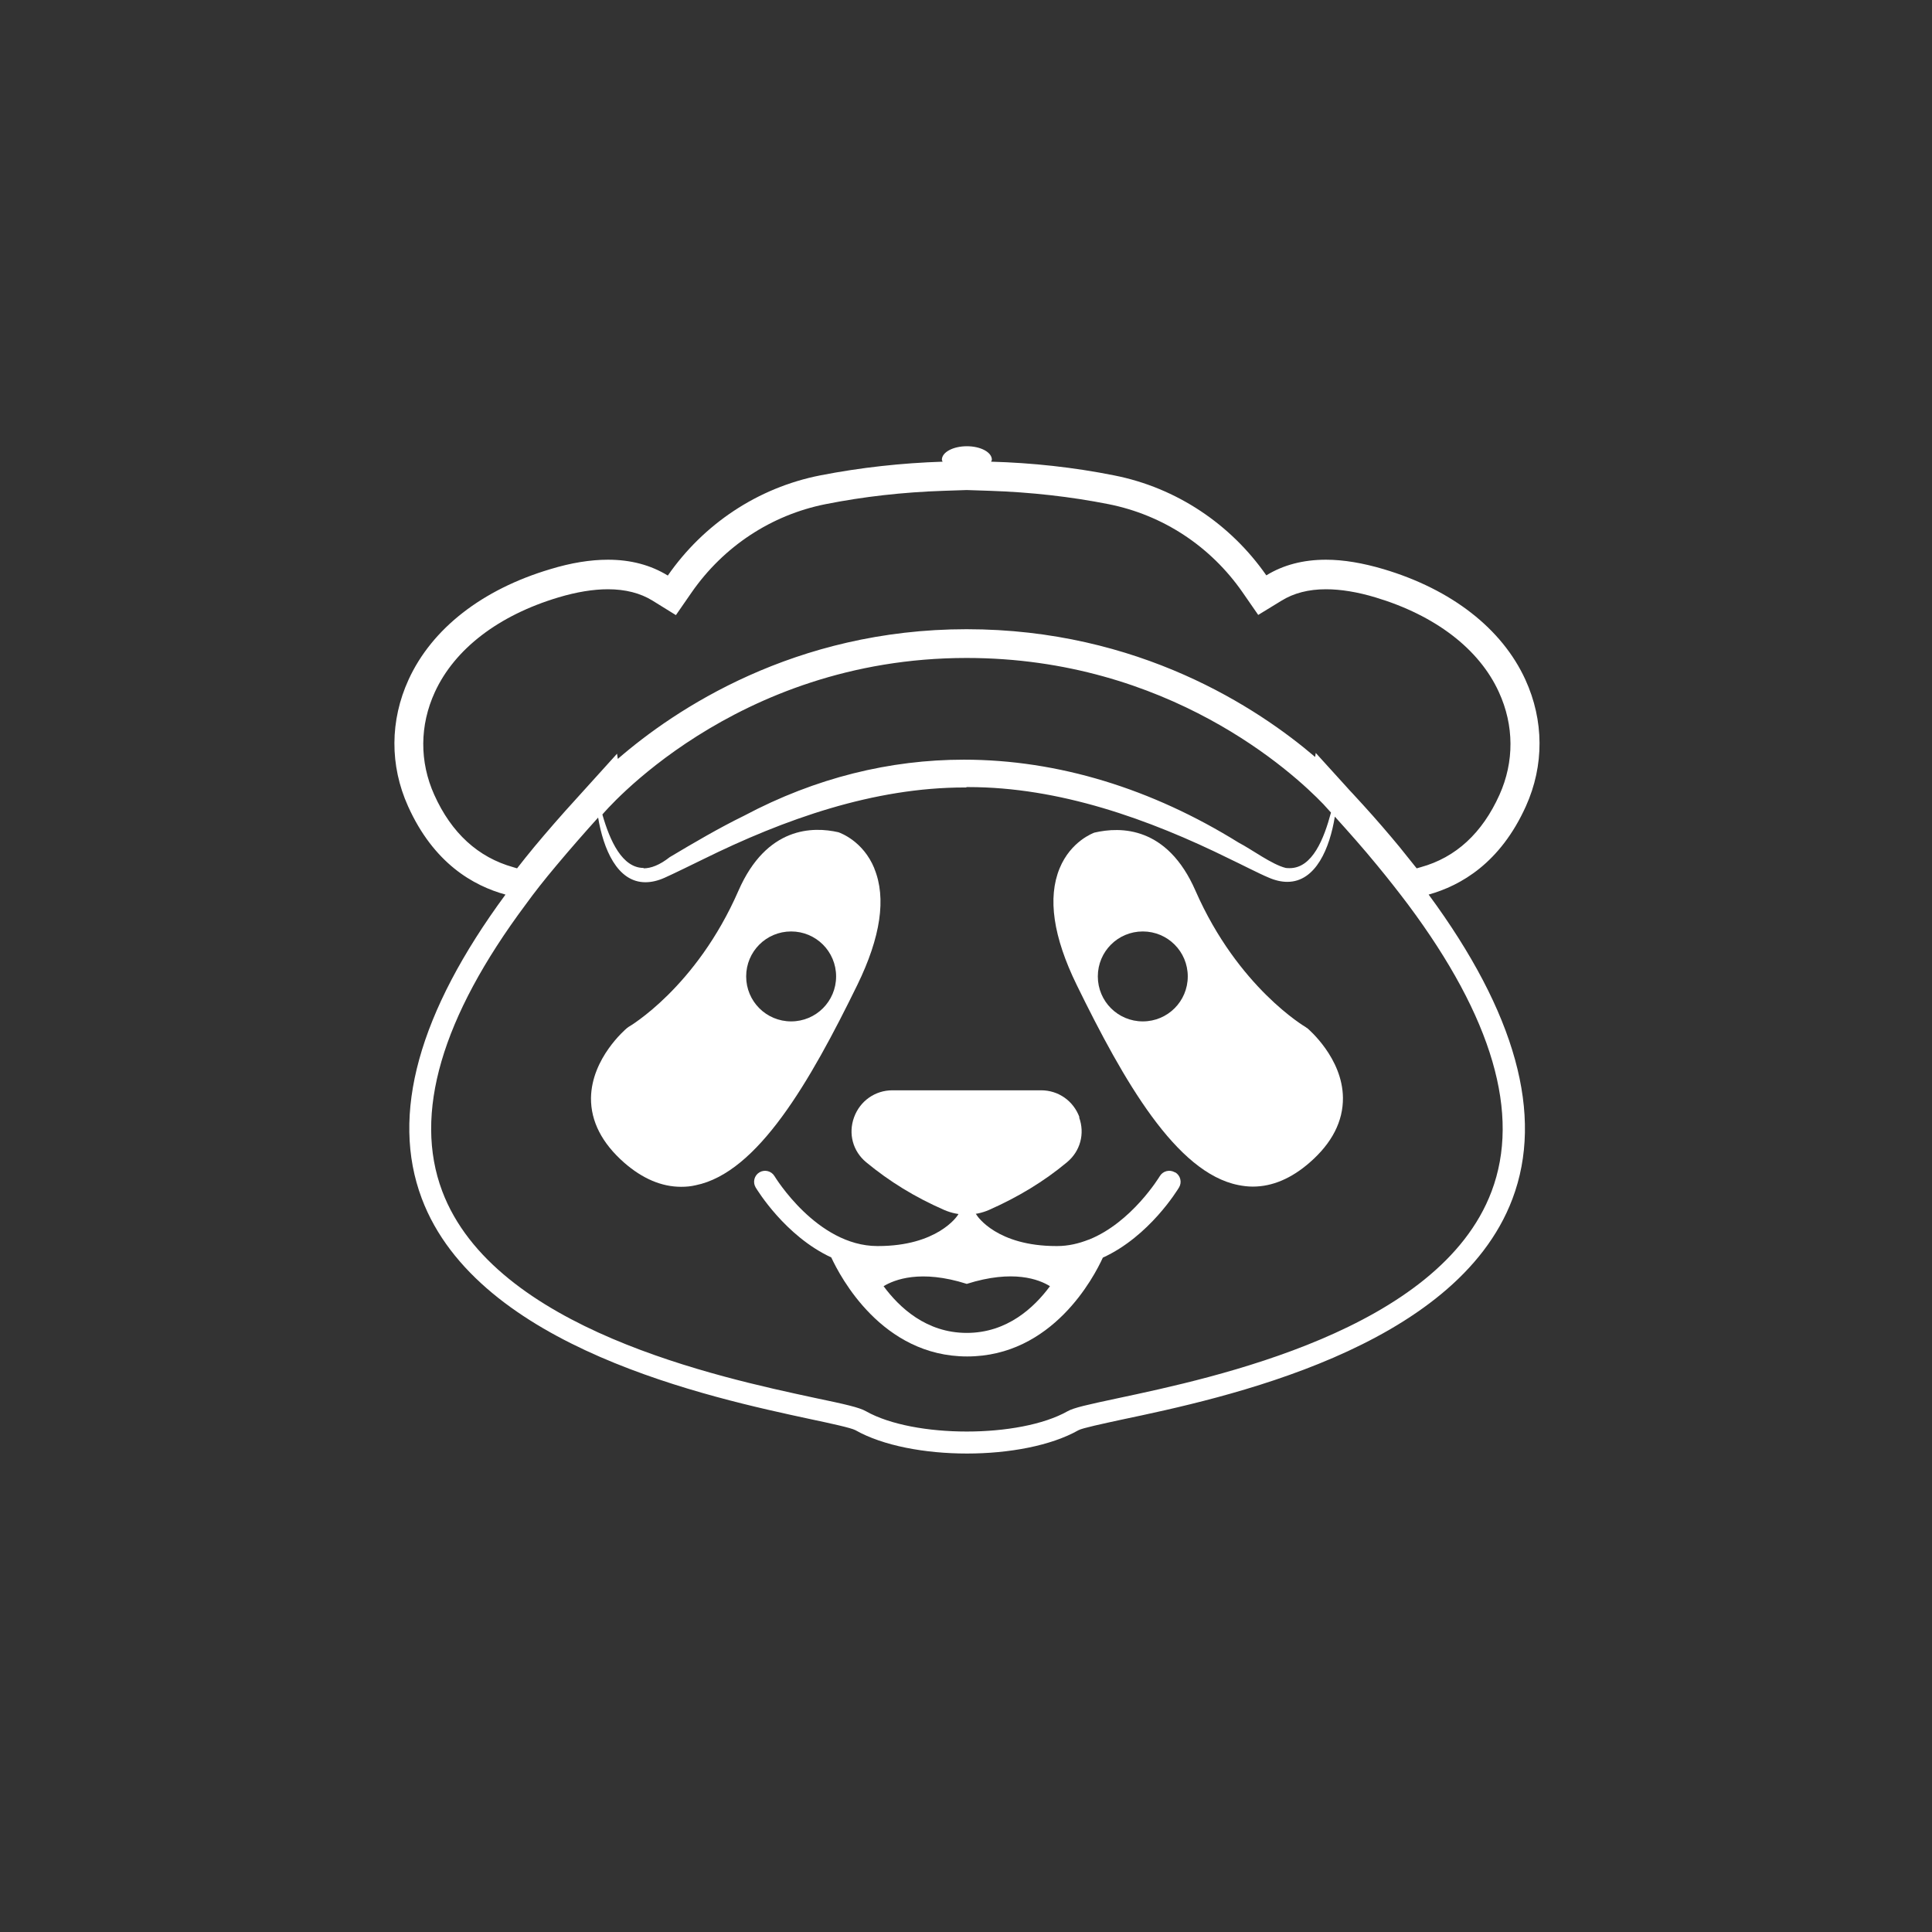 <?xml version="1.0" encoding="UTF-8"?>
<svg id="Calque_1" data-name="Calque 1" xmlns="http://www.w3.org/2000/svg" viewBox="0 0 100.1 100.1">
  <rect x="0" y="0" width="100.1" height="100.1" fill="#333333" stroke="none"/>
  <defs>
    <style>
      .cls-1 {
        fill: #fff;
        stroke-width: 0px;
      }
    </style>
  </defs>
  <path class="cls-1" d="M55.93,57.89c-.31-.85-1.09-1.4-1.99-1.4h-7.7c-.9,0-1.68.55-1.99,1.4-.31.85-.06,1.76.63,2.33,1.21,1,2.53,1.81,4.04,2.47.37.16.76.24,1.16.24s.79-.08,1.16-.24c1.51-.67,2.84-1.47,4.04-2.47.69-.57.94-1.48.63-2.33Z"/>
  <path class="cls-1" d="M67.72,53.27l-.08-.06s-3.5-2.04-5.7-7.06c-1.46-3.34-3.87-3.33-5.24-3.01-.05.02-1.22.44-1.8,1.85-.63,1.53-.33,3.55.88,6.03,2.45,5.01,5.16,9.74,8.38,10.38.25.05.5.08.75.08,1.01,0,2-.42,2.95-1.25,1.16-1.01,1.73-2.14,1.72-3.35-.02-2.06-1.78-3.55-1.86-3.62ZM59.21,52.92c-1.29,0-2.33-1.04-2.33-2.33s1.04-2.33,2.33-2.33,2.33,1.04,2.33,2.33-1.04,2.33-2.33,2.33Z"/>
  <path class="cls-1" d="M60.87,60.74c-.27-.16-.62-.07-.78.2-.02.03-1.45,2.4-3.68,3.29h0s0,0-.01,0c-.51.2-1.05.33-1.63.33h-.04c-3.07,0-4.09-1.54-4.13-1.61l-.48-.77-.49.77c-.04.07-1.07,1.61-4.14,1.61h-.04c-3.13-.01-5.3-3.59-5.32-3.62-.16-.27-.51-.36-.78-.2-.27.16-.36.51-.2.78.08.13,1.53,2.52,3.92,3.63.46.99,2.62,5.13,7.04,5.13s6.57-4.11,7.03-5.12c2.41-1.1,3.87-3.51,3.95-3.64.16-.27.07-.62-.2-.78ZM50.09,69.06c-2.09,0-3.49-1.31-4.31-2.42.56-.34,1.92-.88,4.31-.12,2.4-.76,3.75-.23,4.31.12-.82,1.11-2.22,2.42-4.31,2.42Z"/>
  <path class="cls-1" d="M45.3,44.99c-.58-1.41-1.75-1.83-1.86-1.87-1.31-.3-3.72-.31-5.18,3.03-2.19,5.02-5.66,7.04-5.7,7.06l-.08.06c-.07.06-1.83,1.55-1.86,3.62-.01,1.21.57,2.34,1.72,3.35.95.83,1.94,1.25,2.95,1.25.25,0,.5-.02.75-.08,3.22-.65,5.93-5.37,8.38-10.38,1.21-2.48,1.51-4.5.88-6.03ZM40.99,52.92c-1.29,0-2.33-1.04-2.33-2.33s1.04-2.33,2.33-2.33,2.33,1.04,2.33,2.33-1.04,2.33-2.33,2.33Z"/>
  <path class="cls-1" d="M50.09,25.39l1.21.04c2.09.07,4.16.3,6.13.69,2.82.56,5.29,2.18,6.95,4.57l.81,1.17,1.21-.74c.63-.39,1.4-.59,2.3-.59.76,0,1.63.14,2.56.42,3.1.93,5.38,2.67,6.4,4.91.79,1.72.8,3.61.03,5.32-.89,1.98-2.26,3.25-4.08,3.75l-.21.06c-.3-.38-.6-.75-.89-1.11-.57-.69-1.19-1.41-1.88-2.17h0s-.56-.61-.56-.61l-.16-.17c-.08-.09-.16-.18-.26-.29,0,0,0,0-.01-.01l-1.47-1.62-.03.21c-2.96-2.53-9.13-6.62-18.06-6.62s-15.13,4.17-18.07,6.72l-.04-.27-2.08,2.3c-.85.93-1.55,1.74-2.21,2.53-.32.39-.62.76-.89,1.11l-.2-.06c-1.82-.51-3.2-1.77-4.09-3.75-.77-1.71-.76-3.6.03-5.32,1.03-2.24,3.3-3.98,6.41-4.91.94-.28,1.8-.42,2.56-.42.9,0,1.68.2,2.31.59l1.21.75.81-1.17c1.66-2.39,4.13-4.02,6.95-4.58,1.96-.39,4.01-.62,6.1-.69l1.2-.04M50.1,23.12c-.72,0-1.3.31-1.3.7,0,.04.03.07.04.1-2.12.07-4.24.3-6.34.71-3.26.64-6.06,2.54-7.9,5.19-.88-.54-1.91-.82-3.1-.82-.91,0-1.91.16-2.99.49-3.53,1.05-6.13,3.08-7.34,5.72-.97,2.12-.98,4.45-.03,6.56,1.33,2.96,3.38,4.12,5.05,4.58-4.5,6.11-5.97,11.4-4.34,15.74,2.91,7.75,14.99,10.33,20.15,11.44,1.04.22,2.1.45,2.32.57,1.43.81,3.61,1.21,5.78,1.21s4.35-.4,5.78-1.21c.2-.11,1.24-.33,2.25-.55,5.18-1.09,17.29-3.65,20.23-11.43,1.64-4.34.17-9.65-4.34-15.77,1.67-.47,3.71-1.63,5.04-4.58.95-2.11.94-4.44-.03-6.56-1.21-2.64-3.82-4.67-7.34-5.72-1.08-.32-2.08-.49-2.99-.49-1.18,0-2.21.27-3.09.81-1.84-2.64-4.64-4.54-7.89-5.18-2.1-.42-4.24-.65-6.37-.71.01-.04.04-.07.04-.1,0-.39-.58-.7-1.3-.7h0ZM33.35,44.97c-1.11,0-1.75-1.4-2.14-2.77.02-.02,6.77-8.11,18.87-8.11,10.46,0,16.92,5.94,18.49,7.58.13.14.26.29.39.43-.36,1.35-.96,2.88-2.14,2.88-.06,0-.13,0-.2-.01-.71-.17-1.78-.97-2.44-1.31-4.49-2.79-9.35-4.3-14.24-4.3-3.82,0-7.67.93-11.38,2.9-1.29.63-2.62,1.41-3.86,2.15-.52.41-.97.58-1.36.58h0ZM50.08,40.78s.06,0,.09,0c4.7,0,9.33,1.64,13.56,3.73.45.21,1.54.77,1.98.95.36.16.69.23.99.23,1.48,0,2.2-1.76,2.46-3.38.73.81,1.47,1.64,2.19,2.52.57.69,1.11,1.38,1.6,2.03,4.38,5.87,5.84,10.87,4.33,14.87-2.71,7.19-14.4,9.66-19.39,10.72-1.54.33-2.24.48-2.58.67-1.24.7-3.23,1.05-5.22,1.05s-3.98-.35-5.22-1.05c-.35-.2-1.06-.36-2.64-.69-4.98-1.07-16.63-3.56-19.32-10.72-1.5-3.99-.04-8.99,4.33-14.85.44-.61.96-1.27,1.59-2.02.72-.86,1.44-1.68,2.16-2.48.27,1.61.98,3.35,2.45,3.35.3,0,.63-.07.99-.23.43-.19,1.57-.75,1.98-.95,4.23-2.09,8.86-3.73,13.57-3.73.03,0,.05,0,.08,0h0Z"/>
</svg>